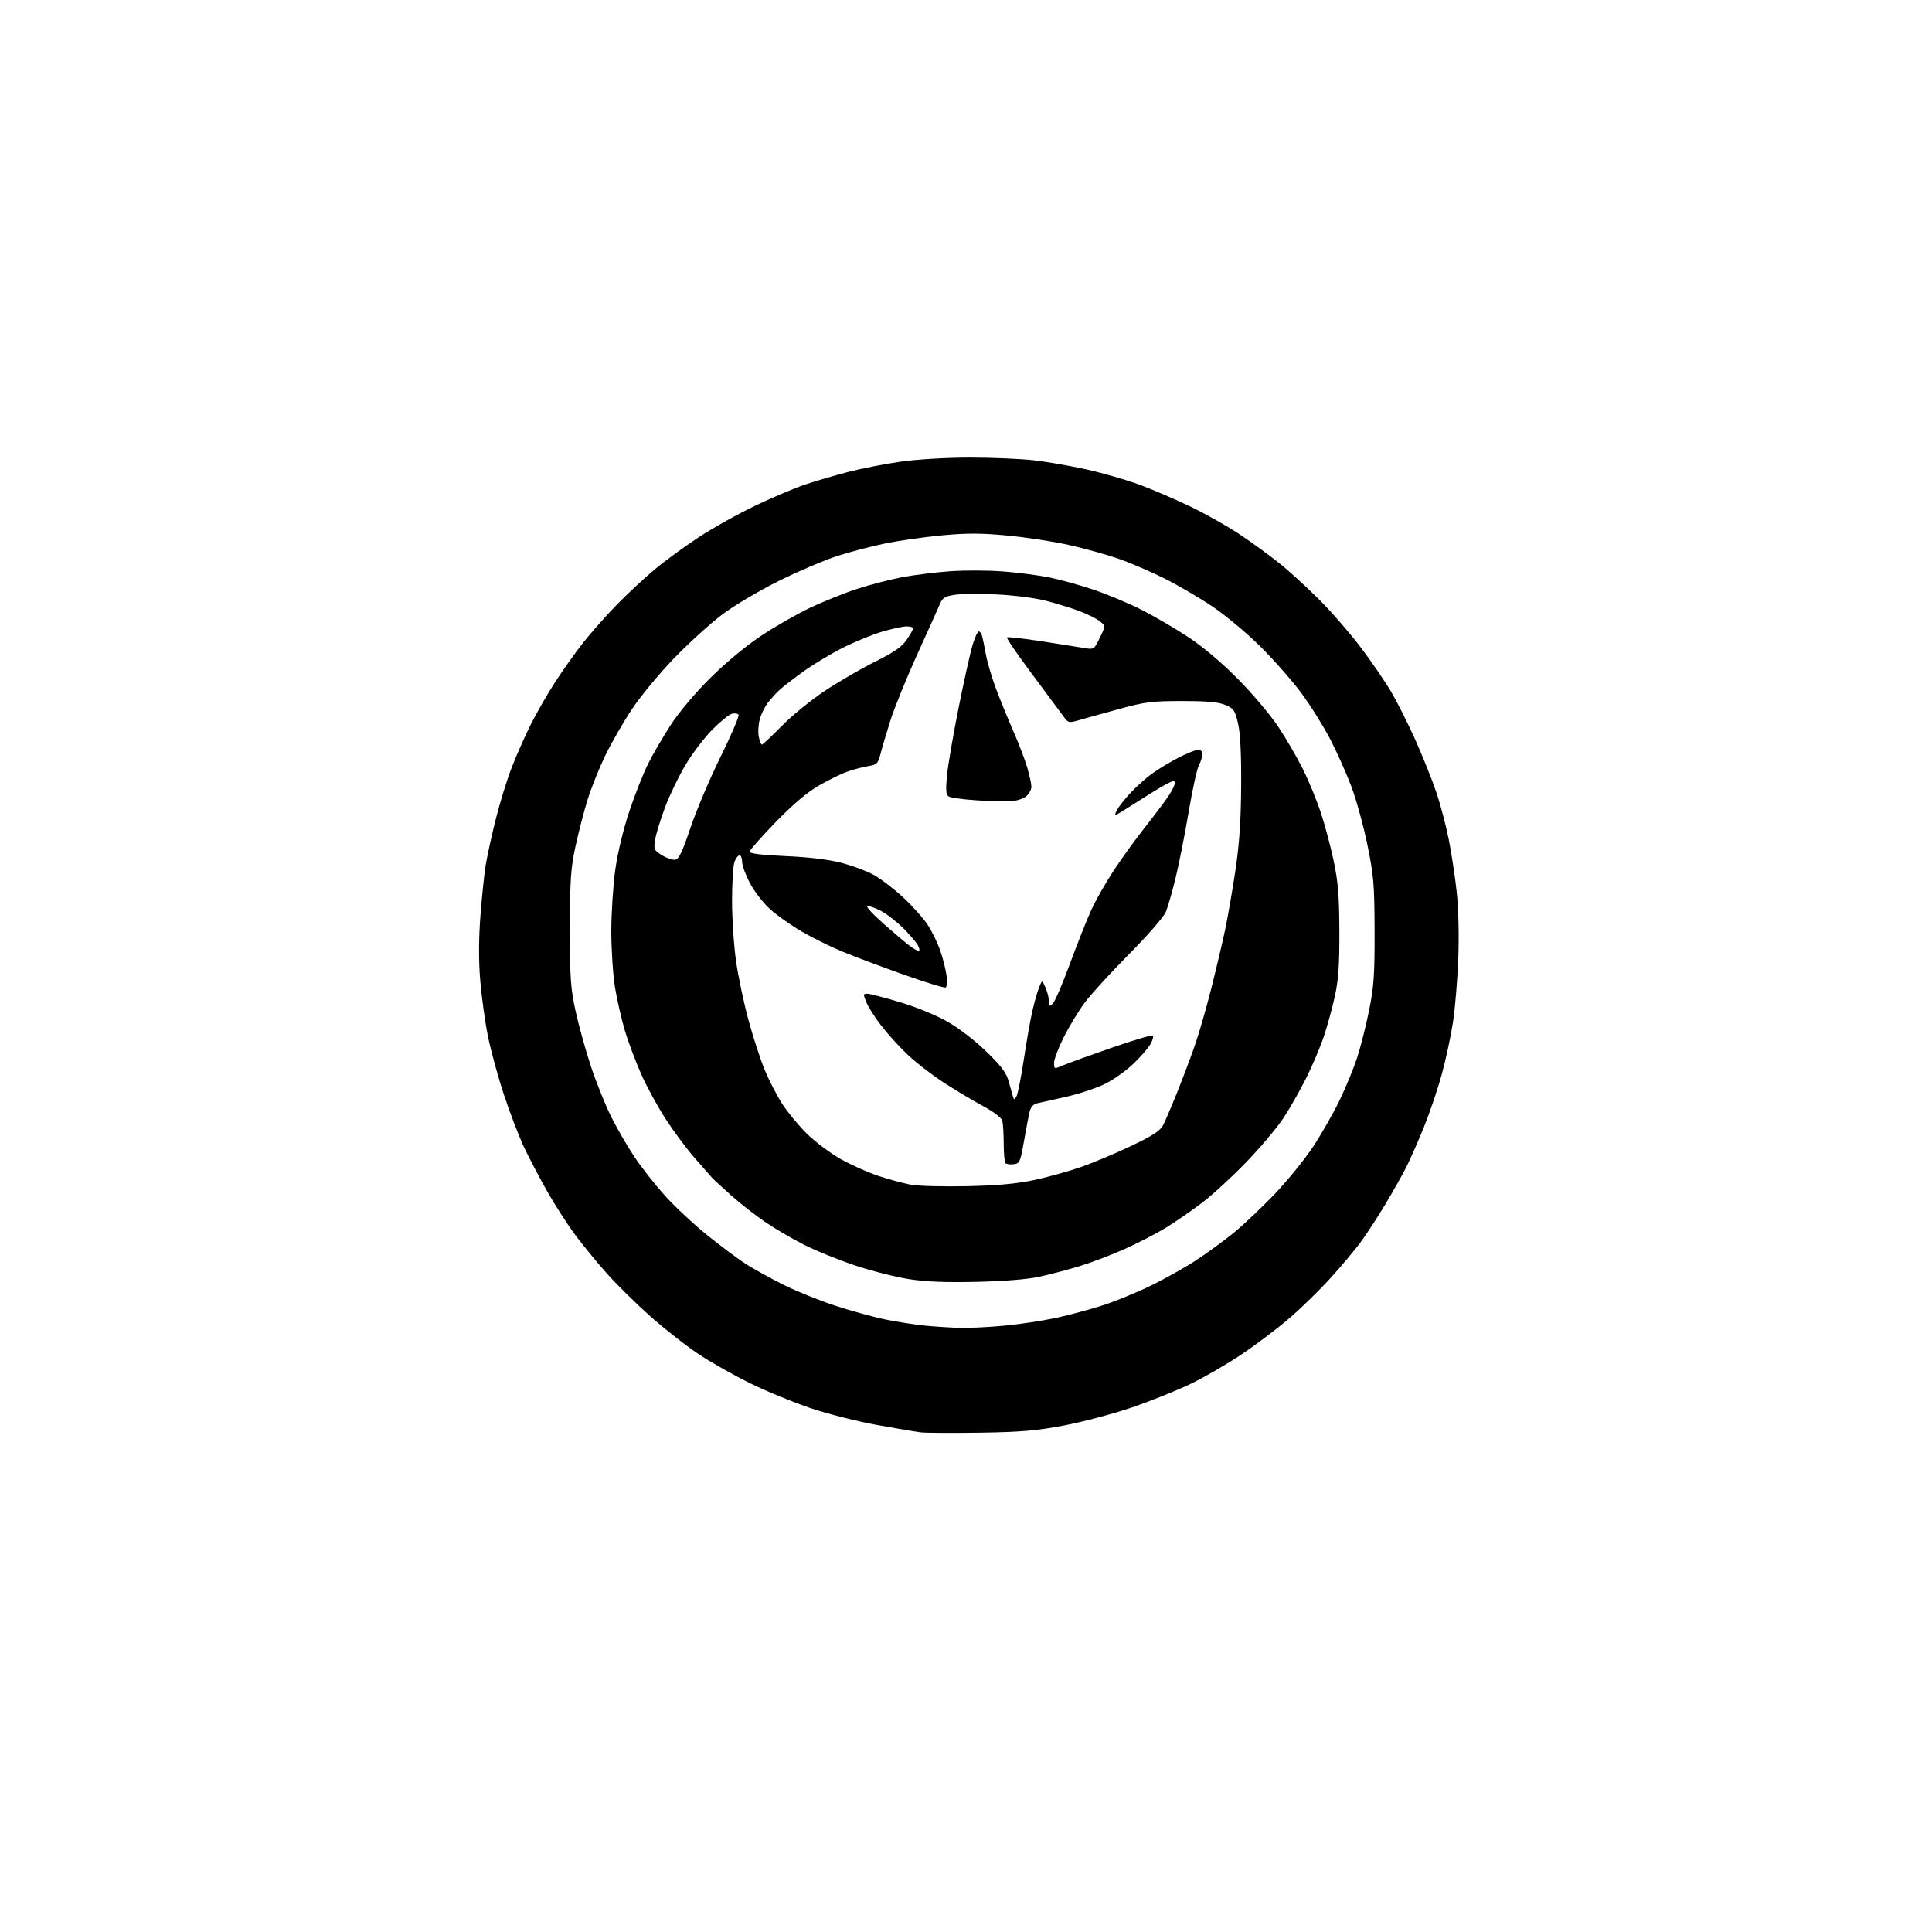 <?xml version="1.0" encoding="UTF-8" standalone="no"?>
<svg 
  version="1.1" 
  xmlns="http://www.w3.org/2000/svg" 
  xmlns:xlink="http://www.w3.org/1999/xlink" 
  xmlns:svg="http://www.w3.org/2000/svg"
  xmlns:rdf="http://www.w3.org/1999/02/22-rdf-syntax-ns#"
  xmlns:cc="http://creativecommons.org/ns#"
  xmlns:dc="http://purl.org/dc/elements/1.1/"
  viewBox="0 0 768 768"
  width="768"
  height="768"
>
<style>svg {background-color: white; }</style>"
<path stroke="none" fill="black" fill-rule="evenodd" d="M389.50,569.51C378.50,569.67 367.93,569.61 366.00,569.38C364.07,569.14 356.29,567.83 348.70,566.46C341.12,565.10 329.42,562.15 322.70,559.92C315.99,557.69 305.10,553.24 298.50,550.02C291.90,546.81 282.45,541.47 277.50,538.15C272.55,534.84 264.00,528.13 258.50,523.24C253.00,518.35 245.31,510.78 241.42,506.43C237.52,502.07 231.82,495.12 228.74,491.00C225.66,486.88 220.65,479.10 217.60,473.73C214.56,468.36 210.44,460.51 208.43,456.30C206.43,452.08 202.84,442.75 200.45,435.56C198.06,428.38 195.15,417.77 193.98,412.00C192.81,406.23 191.42,396.16 190.89,389.63C190.25,381.76 190.28,373.18 190.97,364.13C191.54,356.64 192.48,347.57 193.05,344.00C193.63,340.43 195.42,332.22 197.03,325.77C198.64,319.32 201.48,310.09 203.35,305.26C205.21,300.43 208.65,292.65 210.99,287.99C213.33,283.32 217.69,275.73 220.69,271.11C223.68,266.50 228.64,259.52 231.71,255.61C234.78,251.70 240.71,244.98 244.89,240.67C249.08,236.37 255.88,230.02 260.00,226.56C264.12,223.10 272.10,217.26 277.72,213.58C283.33,209.90 293.46,204.25 300.22,201.02C306.97,197.79 315.88,194.02 320.00,192.63C324.12,191.25 331.85,188.99 337.16,187.61C342.48,186.23 351.93,184.38 358.16,183.50C364.69,182.58 376.29,181.90 385.50,181.90C394.30,181.89 405.77,182.38 411.00,182.98C416.23,183.58 425.68,185.22 432.00,186.63C438.32,188.03 447.77,190.76 453.00,192.69C458.23,194.62 467.45,198.59 473.50,201.51C479.55,204.43 488.32,209.40 493.00,212.55C497.68,215.69 504.65,220.77 508.50,223.83C512.35,226.89 519.55,233.47 524.51,238.45C529.46,243.43 536.96,252.08 541.17,257.68C545.38,263.28 550.76,271.15 553.12,275.18C555.48,279.21 559.75,287.71 562.61,294.09C565.46,300.46 569.17,309.69 570.84,314.59C572.51,319.49 574.78,328.01 575.87,333.53C576.97,339.04 578.41,348.49 579.06,354.53C579.78,361.16 580.03,371.64 579.69,381.00C579.37,389.52 578.42,401.00 577.56,406.50C576.71,412.00 574.72,421.23 573.15,427.00C571.57,432.77 568.41,442.14 566.12,447.81C563.84,453.48 560.63,460.76 559.00,463.99C557.37,467.22 553.51,474.06 550.42,479.18C547.33,484.31 542.96,490.98 540.72,494.00C538.48,497.02 533.13,503.38 528.83,508.13C524.53,512.87 517.19,520.03 512.54,524.03C507.88,528.03 499.44,534.42 493.78,538.23C488.13,542.04 479.00,547.34 473.50,550.01C468.00,552.67 457.43,556.93 450.02,559.46C442.60,562.00 430.45,565.23 423.02,566.64C411.94,568.74 405.89,569.26 389.50,569.51zM382.00,527.86C385.57,527.94 393.43,527.53 399.45,526.96C405.47,526.39 414.68,524.99 419.92,523.86C425.17,522.72 433.51,520.47 438.48,518.86C443.44,517.25 452.00,513.74 457.50,511.06C463.00,508.38 471.10,503.83 475.50,500.95C479.90,498.07 486.65,493.14 490.50,490.00C494.35,486.85 501.63,479.95 506.69,474.67C511.74,469.38 518.63,460.88 522.01,455.78C525.38,450.68 530.15,442.31 532.60,437.20C535.05,432.08 538.16,424.50 539.51,420.36C540.87,416.22 542.99,407.81 544.23,401.67C546.15,392.16 546.47,387.46 546.42,370.00C546.37,351.67 546.07,348.07 543.60,336.00C542.08,328.57 539.25,318.23 537.32,313.00C535.38,307.77 531.54,299.16 528.79,293.85C526.03,288.55 520.82,280.22 517.19,275.35C513.57,270.48 506.24,262.17 500.90,256.88C495.55,251.58 487.00,244.45 481.88,241.03C476.77,237.61 468.29,232.65 463.04,230.02C457.79,227.39 449.64,223.87 444.92,222.21C440.20,220.54 431.20,218.03 424.92,216.63C418.64,215.23 407.53,213.53 400.24,212.86C389.90,211.90 384.20,211.89 374.39,212.81C367.47,213.47 357.39,214.90 351.99,216.00C346.59,217.10 337.97,219.36 332.84,221.01C327.70,222.66 317.20,227.15 309.50,230.97C301.75,234.83 291.70,240.79 286.99,244.35C282.31,247.88 273.71,255.71 267.87,261.75C262.04,267.79 254.47,276.95 251.06,282.12C247.64,287.28 242.90,295.55 240.52,300.50C238.15,305.45 235.04,313.20 233.62,317.73C232.21,322.25 230.04,330.58 228.81,336.23C226.88,345.13 226.58,349.50 226.56,369.00C226.54,388.76 226.81,392.78 228.82,402.00C230.08,407.77 232.85,417.73 234.97,424.11C237.10,430.50 240.73,439.50 243.05,444.11C245.36,448.73 249.52,455.88 252.28,460.00C255.04,464.12 260.50,471.04 264.40,475.38C268.31,479.71 275.88,486.77 281.23,491.08C286.58,495.39 293.45,500.50 296.49,502.45C299.54,504.40 306.18,508.08 311.25,510.62C316.31,513.17 325.64,516.95 331.98,519.02C338.32,521.09 347.32,523.57 352.00,524.52C356.68,525.48 363.88,526.59 368.00,526.99C372.12,527.39 378.43,527.78 382.00,527.86zM388.00,509.56C375.52,509.83 367.77,509.51 361.00,508.42C355.77,507.58 346.27,505.16 339.89,503.03C333.50,500.90 324.50,497.26 319.90,494.95C315.29,492.63 308.36,488.60 304.51,485.99C300.65,483.39 294.57,478.66 291.00,475.49C287.43,472.32 283.82,469.00 283.00,468.11C282.18,467.22 278.97,463.57 275.87,460.00C272.78,456.43 267.69,449.58 264.58,444.78C261.47,439.99 257.11,432.00 254.90,427.02C252.69,422.05 249.77,414.27 248.41,409.74C247.05,405.21 245.28,397.45 244.47,392.50C243.67,387.55 243.01,377.55 243.00,370.28C243.00,363.02 243.71,352.00 244.57,345.80C245.52,339.01 247.74,329.77 250.16,322.52C252.37,315.91 255.75,307.36 257.68,303.51C259.61,299.67 263.68,292.70 266.73,288.01C269.97,283.03 276.46,275.34 282.38,269.47C288.38,263.52 296.59,256.71 302.54,252.75C308.07,249.08 316.85,244.05 322.06,241.58C327.27,239.11 335.68,235.74 340.75,234.08C345.81,232.43 353.87,230.34 358.65,229.44C363.43,228.55 372.03,227.48 377.76,227.07C383.48,226.66 392.96,226.70 398.83,227.16C404.70,227.61 412.99,228.69 417.25,229.56C421.51,230.42 429.38,232.61 434.75,234.42C440.11,236.23 448.55,239.76 453.50,242.25C458.45,244.75 466.77,249.59 472.00,253.01C478.07,256.99 485.30,263.06 492.05,269.86C497.85,275.71 505.12,284.32 508.21,289.00C511.31,293.68 515.67,301.19 517.92,305.71C520.17,310.22 523.33,317.87 524.94,322.71C526.56,327.54 528.89,336.23 530.11,342.00C531.92,350.47 532.36,355.88 532.42,370.00C532.47,383.53 532.07,389.42 530.64,395.96C529.62,400.61 527.65,407.81 526.26,411.96C524.88,416.11 521.72,423.55 519.26,428.50C516.79,433.45 512.70,440.63 510.17,444.46C507.64,448.29 501.05,456.12 495.53,461.85C490.01,467.58 482.12,474.86 477.98,478.01C473.84,481.16 467.32,485.67 463.48,488.03C459.64,490.38 452.19,494.23 446.92,496.57C441.65,498.92 433.55,501.98 428.92,503.39C424.29,504.79 417.12,506.67 413.00,507.56C408.32,508.57 398.93,509.32 388.00,509.56zM384.50,471.52C396.73,471.24 404.22,470.55 411.20,469.06C416.53,467.92 424.86,465.60 429.70,463.91C434.54,462.23 443.53,458.45 449.68,455.52C458.28,451.42 461.20,449.51 462.37,447.24C463.21,445.62 465.77,439.62 468.07,433.90C470.36,428.18 473.55,419.68 475.16,415.00C476.76,410.32 479.61,400.43 481.48,393.00C483.36,385.57 485.80,375.23 486.92,370.00C488.03,364.77 489.91,353.98 491.10,346.00C492.66,335.48 493.29,326.29 493.38,312.50C493.46,299.79 493.06,291.57 492.16,287.66C490.95,282.38 490.47,281.67 487.16,280.25C484.44,279.08 480.05,278.68 470.00,278.67C457.97,278.67 455.24,279.01 445.00,281.80C438.68,283.53 431.52,285.51 429.10,286.22C424.79,287.47 424.67,287.44 422.60,284.58C421.45,282.99 415.84,275.43 410.14,267.79C404.43,260.15 400.00,253.67 400.28,253.38C400.56,253.10 406.80,253.80 414.15,254.93C421.49,256.07 429.17,257.28 431.20,257.62C434.82,258.23 434.96,258.14 437.20,253.53C439.49,248.81 439.49,248.81 437.20,246.96C435.95,245.95 432.35,244.15 429.21,242.96C426.07,241.78 420.12,239.93 416.00,238.86C411.78,237.76 403.23,236.64 396.44,236.31C389.81,235.98 382.25,236.03 379.64,236.43C375.77,237.01 374.68,237.63 373.76,239.82C373.14,241.29 369.08,250.31 364.74,259.86C360.40,269.42 355.55,281.34 353.96,286.36C352.37,291.39 350.60,297.39 350.01,299.71C349.04,303.53 348.60,303.98 345.22,304.52C343.18,304.86 339.48,305.82 337.00,306.68C334.52,307.53 329.35,310.05 325.50,312.28C320.76,315.03 315.19,319.75 308.25,326.91C302.61,332.72 298.00,337.98 298.00,338.58C298.00,339.31 302.90,339.90 312.25,340.31C321.37,340.71 329.32,341.66 334.32,342.95C338.63,344.05 344.42,346.19 347.20,347.70C349.97,349.21 355.29,353.27 359.01,356.72C362.74,360.17 367.18,365.16 368.89,367.82C370.59,370.48 372.82,375.10 373.84,378.08C374.86,381.06 375.94,385.41 376.25,387.75C376.56,390.09 376.42,392.24 375.95,392.53C375.48,392.82 367.98,390.53 359.30,387.45C350.61,384.36 339.68,380.26 335.00,378.34C330.32,376.42 323.02,372.82 318.76,370.33C314.50,367.85 308.84,363.86 306.18,361.47C303.52,359.08 299.92,354.45 298.17,351.17C296.43,347.90 295.00,344.05 295.00,342.61C295.00,341.17 294.54,340.00 293.98,340.00C293.41,340.00 292.51,341.15 291.98,342.57C291.44,343.98 291.00,350.98 291.00,358.13C291.00,365.28 291.73,376.17 292.63,382.32C293.52,388.47 295.76,399.02 297.60,405.76C299.44,412.50 302.35,421.38 304.06,425.48C305.76,429.58 308.90,435.64 311.03,438.93C313.16,442.22 317.56,447.52 320.80,450.71C324.04,453.89 330.03,458.39 334.10,460.69C338.17,463.00 344.95,466.04 349.16,467.44C353.38,468.84 359.23,470.42 362.16,470.94C365.10,471.47 375.15,471.73 384.50,471.52zM402.96,462.80C401.57,462.96 400.10,462.77 399.71,462.38C399.32,461.99 398.99,458.48 398.99,454.58C398.98,450.69 398.73,446.60 398.43,445.50C398.10,444.31 394.96,441.92 390.69,439.62C386.74,437.49 379.72,433.29 375.09,430.29C370.46,427.29 364.00,422.29 360.72,419.17C357.44,416.05 352.77,410.92 350.34,407.77C347.91,404.62 345.25,400.46 344.44,398.52C343.08,395.27 343.11,395.00 344.74,395.01C345.71,395.01 351.52,396.52 357.66,398.35C364.07,400.25 372.13,403.55 376.59,406.09C381.09,408.64 387.61,413.65 392.08,418.00C398.15,423.91 400.05,426.46 401.01,430.00C401.68,432.48 402.43,435.18 402.68,436.00C403.07,437.28 403.27,437.25 404.07,435.83C404.59,434.91 405.90,428.25 407.00,421.03C408.09,413.81 409.63,405.11 410.42,401.70C411.21,398.29 412.39,394.15 413.05,392.50C414.25,389.50 414.25,389.50 415.58,392.50C416.31,394.15 416.93,396.61 416.95,397.96C417.00,400.18 417.16,400.27 418.53,398.90C419.38,398.05 422.46,390.87 425.38,382.93C428.31,374.99 432.09,365.46 433.79,361.75C435.49,358.04 439.37,351.17 442.42,346.50C445.46,341.82 451.06,334.06 454.85,329.25C458.64,324.44 462.92,318.75 464.37,316.61C465.82,314.47 467.00,312.10 467.00,311.33C467.00,310.21 466.38,310.27 463.75,311.63C461.97,312.55 456.78,315.71 452.22,318.65C447.66,321.59 443.71,324.00 443.43,324.00C443.15,324.00 443.45,323.04 444.08,321.86C444.71,320.68 447.04,317.74 449.26,315.33C451.48,312.92 455.37,309.43 457.90,307.58C460.43,305.73 465.26,302.81 468.62,301.11C471.99,299.40 475.48,298.00 476.37,298.00C477.27,298.00 478.00,298.79 477.99,299.75C477.99,300.71 477.36,302.71 476.58,304.19C475.81,305.68 473.98,314.00 472.52,322.69C471.06,331.39 468.74,343.11 467.38,348.75C466.01,354.39 464.23,360.59 463.42,362.54C462.59,364.51 456.13,371.93 448.82,379.29C441.60,386.56 433.69,395.20 431.24,398.50C428.79,401.80 425.03,407.98 422.89,412.23C420.75,416.48 419.00,421.10 419.00,422.49C419.00,425.03 419.00,425.03 422.75,423.43C424.81,422.55 433.46,419.42 441.96,416.48C450.46,413.54 457.78,411.36 458.22,411.64C458.67,411.91 458.24,413.49 457.27,415.15C456.29,416.81 453.21,420.33 450.41,422.98C447.61,425.64 442.66,429.15 439.41,430.79C436.16,432.42 429.23,434.75 424.00,435.95C418.77,437.15 413.49,438.33 412.27,438.58C410.86,438.86 409.77,440.04 409.33,441.77C408.95,443.27 407.93,448.55 407.07,453.50C405.60,461.91 405.33,462.52 402.96,462.80zM365.17,378.00C365.67,378.00 365.55,377.02 364.90,375.82C364.26,374.62 361.61,371.51 359.01,368.91C356.41,366.31 352.38,363.21 350.06,362.03C347.75,360.85 345.38,360.04 344.79,360.24C344.21,360.43 347.06,363.52 351.12,367.10C355.18,370.69 359.80,374.61 361.38,375.81C362.97,377.01 364.67,378.00 365.17,378.00zM268.39,341.77C269.86,341.56 271.23,338.69 274.50,329.00C276.82,322.12 282.19,309.44 286.45,300.81C290.71,292.18 293.92,284.68 293.59,284.15C293.27,283.62 292.08,283.43 290.95,283.72C289.82,284.02 286.34,286.84 283.20,289.99C280.07,293.14 275.30,299.39 272.61,303.87C269.92,308.35 266.22,316.00 264.39,320.86C262.57,325.73 260.78,331.55 260.42,333.80C259.80,337.65 259.96,338.01 263.13,339.96C264.98,341.10 267.35,341.91 268.39,341.77zM401.79,318.49C399.43,318.63 393.23,318.46 388.00,318.12C382.77,317.78 377.88,317.10 377.12,316.61C376.06,315.93 375.90,314.10 376.40,308.56C376.76,304.61 378.84,292.41 381.04,281.44C383.23,270.47 385.76,259.14 386.65,256.25C387.54,253.36 388.63,251.00 389.07,251.00C389.51,251.00 390.10,251.79 390.38,252.75C390.66,253.71 391.33,256.98 391.87,260.00C392.41,263.02 394.19,269.10 395.82,273.50C397.46,277.90 400.58,285.55 402.76,290.50C404.94,295.45 407.46,302.04 408.36,305.15C409.26,308.26 410.00,311.68 410.00,312.75C410.00,313.82 409.12,315.49 408.04,316.46C406.95,317.45 404.18,318.35 401.79,318.49zM302.88,295.99C303.22,295.98 306.74,292.66 310.71,288.62C314.68,284.58 322.33,278.33 327.71,274.74C333.09,271.14 342.09,265.91 347.70,263.11C355.50,259.23 358.51,257.14 360.45,254.28C361.85,252.22 363.00,250.19 363.00,249.77C363.00,249.35 361.81,249.00 360.36,249.00C358.90,249.00 354.52,249.95 350.61,251.12C346.70,252.28 339.68,255.16 335.00,257.52C330.32,259.88 323.35,264.07 319.50,266.83C315.65,269.59 311.36,272.89 309.96,274.17C308.57,275.45 306.43,277.80 305.22,279.38C304.00,280.96 302.55,283.94 302.00,286.00C301.45,288.05 301.28,291.14 301.62,292.86C301.97,294.59 302.53,295.99 302.88,295.99z" />

</svg>